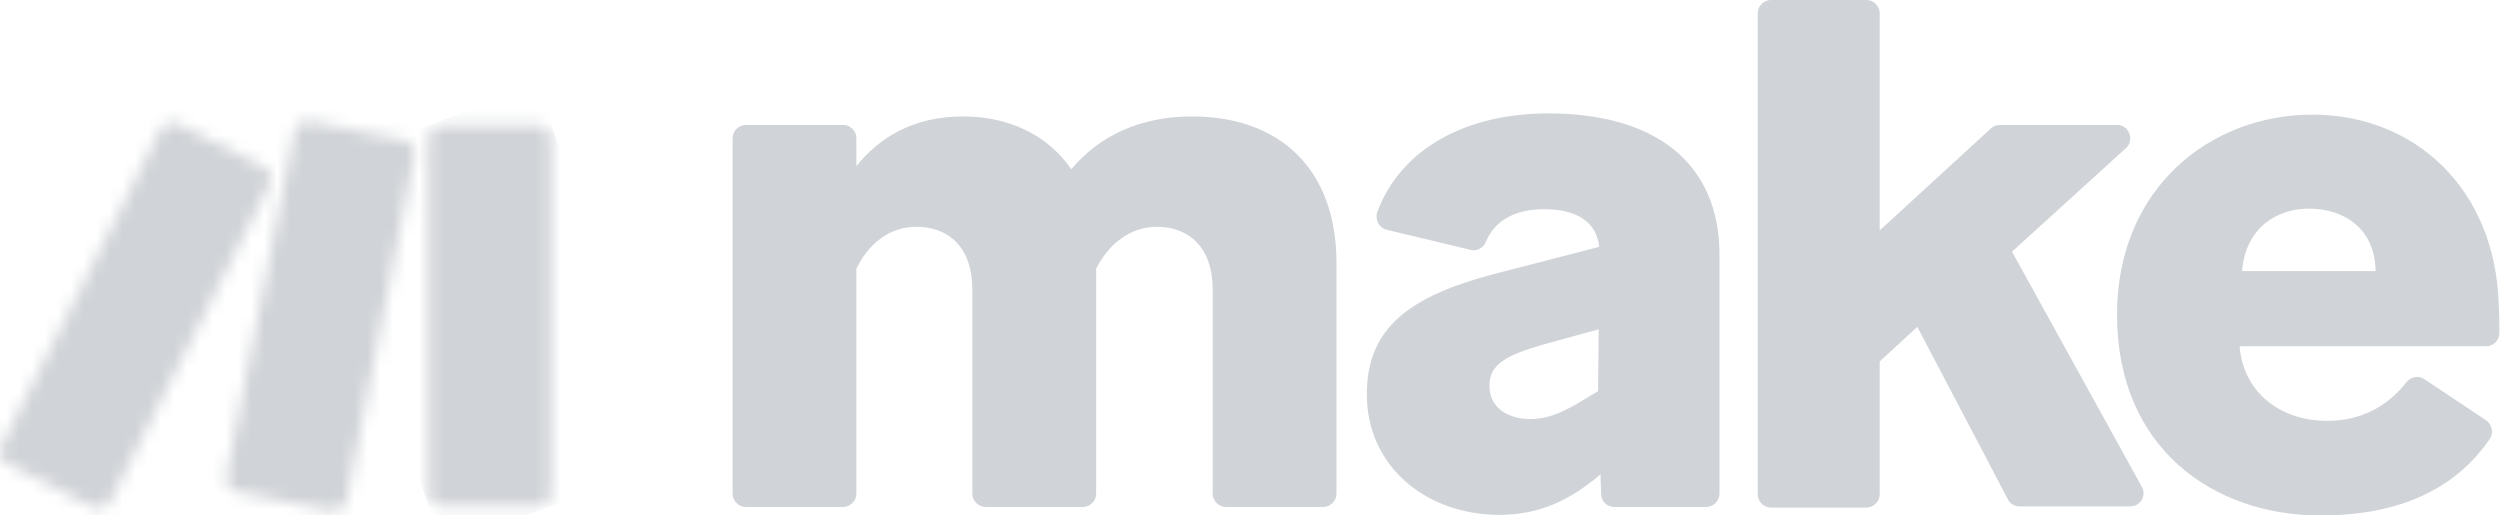 <svg width="194" height="40" viewBox="0 0 194 40" fill="none" xmlns="http://www.w3.org/2000/svg">
<g clip-path="url(#clip0_2816_8168)">
<path d="M66.456 20.848V38.307C66.456 38.871 65.985 39.342 65.42 39.342H57.884C57.319 39.342 56.848 38.871 56.848 38.307V10.73C56.848 10.165 57.319 9.695 57.884 9.695H65.42C65.985 9.695 66.456 10.165 66.456 10.73V12.895C68.34 10.542 71.024 9.036 74.745 9.036C78.231 9.036 81.292 10.448 83.129 13.13C85.389 10.448 88.592 9.036 92.501 9.036C99.142 9.036 103.711 12.942 103.711 20.424V38.307C103.711 38.871 103.24 39.342 102.675 39.342H95.139C94.574 39.342 94.103 38.871 94.103 38.307V22.448C94.103 19.201 92.266 17.601 89.77 17.601C87.697 17.601 86.049 18.919 85.06 20.848V38.307C85.06 38.871 84.589 39.342 84.024 39.342H76.488C75.923 39.342 75.452 38.871 75.452 38.307V22.448C75.452 19.201 73.615 17.601 71.119 17.601C68.999 17.601 67.398 18.919 66.456 20.848Z" fill="#D0D3D7"/>
<path d="M116.334 39.953C110.776 39.953 106.066 36.282 106.066 30.588C106.066 25.364 109.505 22.965 115.91 21.27L124.105 19.153C123.87 17.176 122.315 16.235 119.819 16.235C117.606 16.235 116.004 17.082 115.298 18.776C115.109 19.247 114.591 19.529 114.12 19.388L107.621 17.835C107.008 17.694 106.679 17.035 106.867 16.47C108.751 11.435 113.885 8.8 120.149 8.8C128.58 8.8 133.431 12.753 133.431 19.765V38.306C133.431 38.87 132.96 39.341 132.395 39.341H125.283C124.718 39.341 124.247 38.917 124.247 38.353L124.199 36.8L124.152 36.847C121.703 38.917 119.348 39.953 116.334 39.953ZM118.736 32.517C119.961 32.517 120.95 32.141 122.363 31.341L124.011 30.353L124.058 25.553L119.772 26.729C116.852 27.576 115.58 28.282 115.58 29.929C115.58 31.765 117.182 32.517 118.736 32.517Z" fill="#D0D3D7"/>
<path d="M148.785 25.365L145.865 28.047V38.353C145.865 38.918 145.394 39.388 144.829 39.388H137.435C136.869 39.388 136.398 38.918 136.398 38.353V1.035C136.398 0.471 136.869 0 137.435 0H144.829C145.394 0 145.865 0.471 145.865 1.035V17.882L154.484 9.976C154.673 9.788 154.908 9.694 155.191 9.694H164.281C165.223 9.694 165.647 10.871 164.987 11.482L156.133 19.529L166.212 37.788C166.589 38.494 166.071 39.294 165.317 39.294H156.698C156.321 39.294 155.944 39.059 155.803 38.729L148.785 25.365Z" fill="#D0D3D7"/>
<path d="M180.059 40C171.817 40 164.281 34.824 164.281 24.424C164.281 14.589 171.534 8.895 179.447 8.895C187.36 8.895 193.671 14.636 193.906 23.718C193.954 24.659 193.953 25.365 193.953 25.836C193.953 26.4 193.483 26.871 192.917 26.871H173.795C174.078 30.448 176.951 32.659 180.577 32.659C183.168 32.659 185.24 31.577 186.747 29.648C187.077 29.224 187.689 29.13 188.113 29.412L192.917 32.612C193.388 32.942 193.53 33.6 193.2 34.071C190.609 37.836 186.371 40 180.059 40ZM173.984 21.036H184.345C184.298 17.648 181.802 16.189 179.164 16.189C176.762 16.189 174.266 17.6 173.984 21.036Z" fill="#D0D3D7"/>
<mask id="mask0_2816_8168" style="mask-type:luminance" maskUnits="userSpaceOnUse" x="33" y="9" width="10" height="31">
<path d="M34.288 9.741H41.73C42.295 9.741 42.766 10.212 42.766 10.777V38.259C42.766 38.824 42.295 39.294 41.73 39.294H34.288C33.723 39.294 33.252 38.824 33.252 38.259V10.777C33.252 10.212 33.723 9.741 34.288 9.741Z" fill="white"/>
</mask>
<g mask="url(#mask0_2816_8168)">
<path d="M23.691 13.27L41.636 6.635L52.375 35.717L34.43 42.352L23.691 13.27Z" fill="#D0D3D7"/>
</g>
<mask id="mask1_2816_8168" style="mask-type:luminance" maskUnits="userSpaceOnUse" x="-1" y="9" width="23" height="31">
<path d="M12.434 10.119L0.094 34.636C-0.141 35.154 0.047 35.766 0.565 36.001L7.206 39.342C7.724 39.577 8.337 39.389 8.572 38.871L20.912 14.307C21.148 13.789 20.959 13.177 20.441 12.942L13.8 9.601C13.659 9.507 13.518 9.507 13.329 9.507C12.999 9.554 12.623 9.742 12.434 10.119Z" fill="white"/>
</mask>
<g mask="url(#mask1_2816_8168)">
<path d="M-11.115 14.26L17.851 1.789L32.169 34.871L3.203 47.389L-11.115 14.26Z" fill="#D0D3D7"/>
</g>
<mask id="mask2_2816_8168" style="mask-type:luminance" maskUnits="userSpaceOnUse" x="17" y="9" width="16" height="31">
<path d="M22.844 10.213L17.569 36.942C17.474 37.507 17.804 38.024 18.369 38.166L25.67 39.624C26.235 39.718 26.753 39.389 26.894 38.824L32.169 12.095C32.264 11.53 31.934 11.013 31.369 10.871L24.068 9.413C24.021 9.413 23.927 9.413 23.88 9.413C23.362 9.366 22.938 9.695 22.844 10.213Z" fill="white"/>
</mask>
<g mask="url(#mask2_2816_8168)">
<path d="M7.584 12.989L30.521 4.565L42.107 36.095L19.217 44.518L7.584 12.989Z" fill="#D0D3D7"/>
</g>
</g>
<defs>
<clipPath id="clip0_2816_8168">
<rect width="194" height="40" fill="white"/>
</clipPath>
</defs>
</svg>
